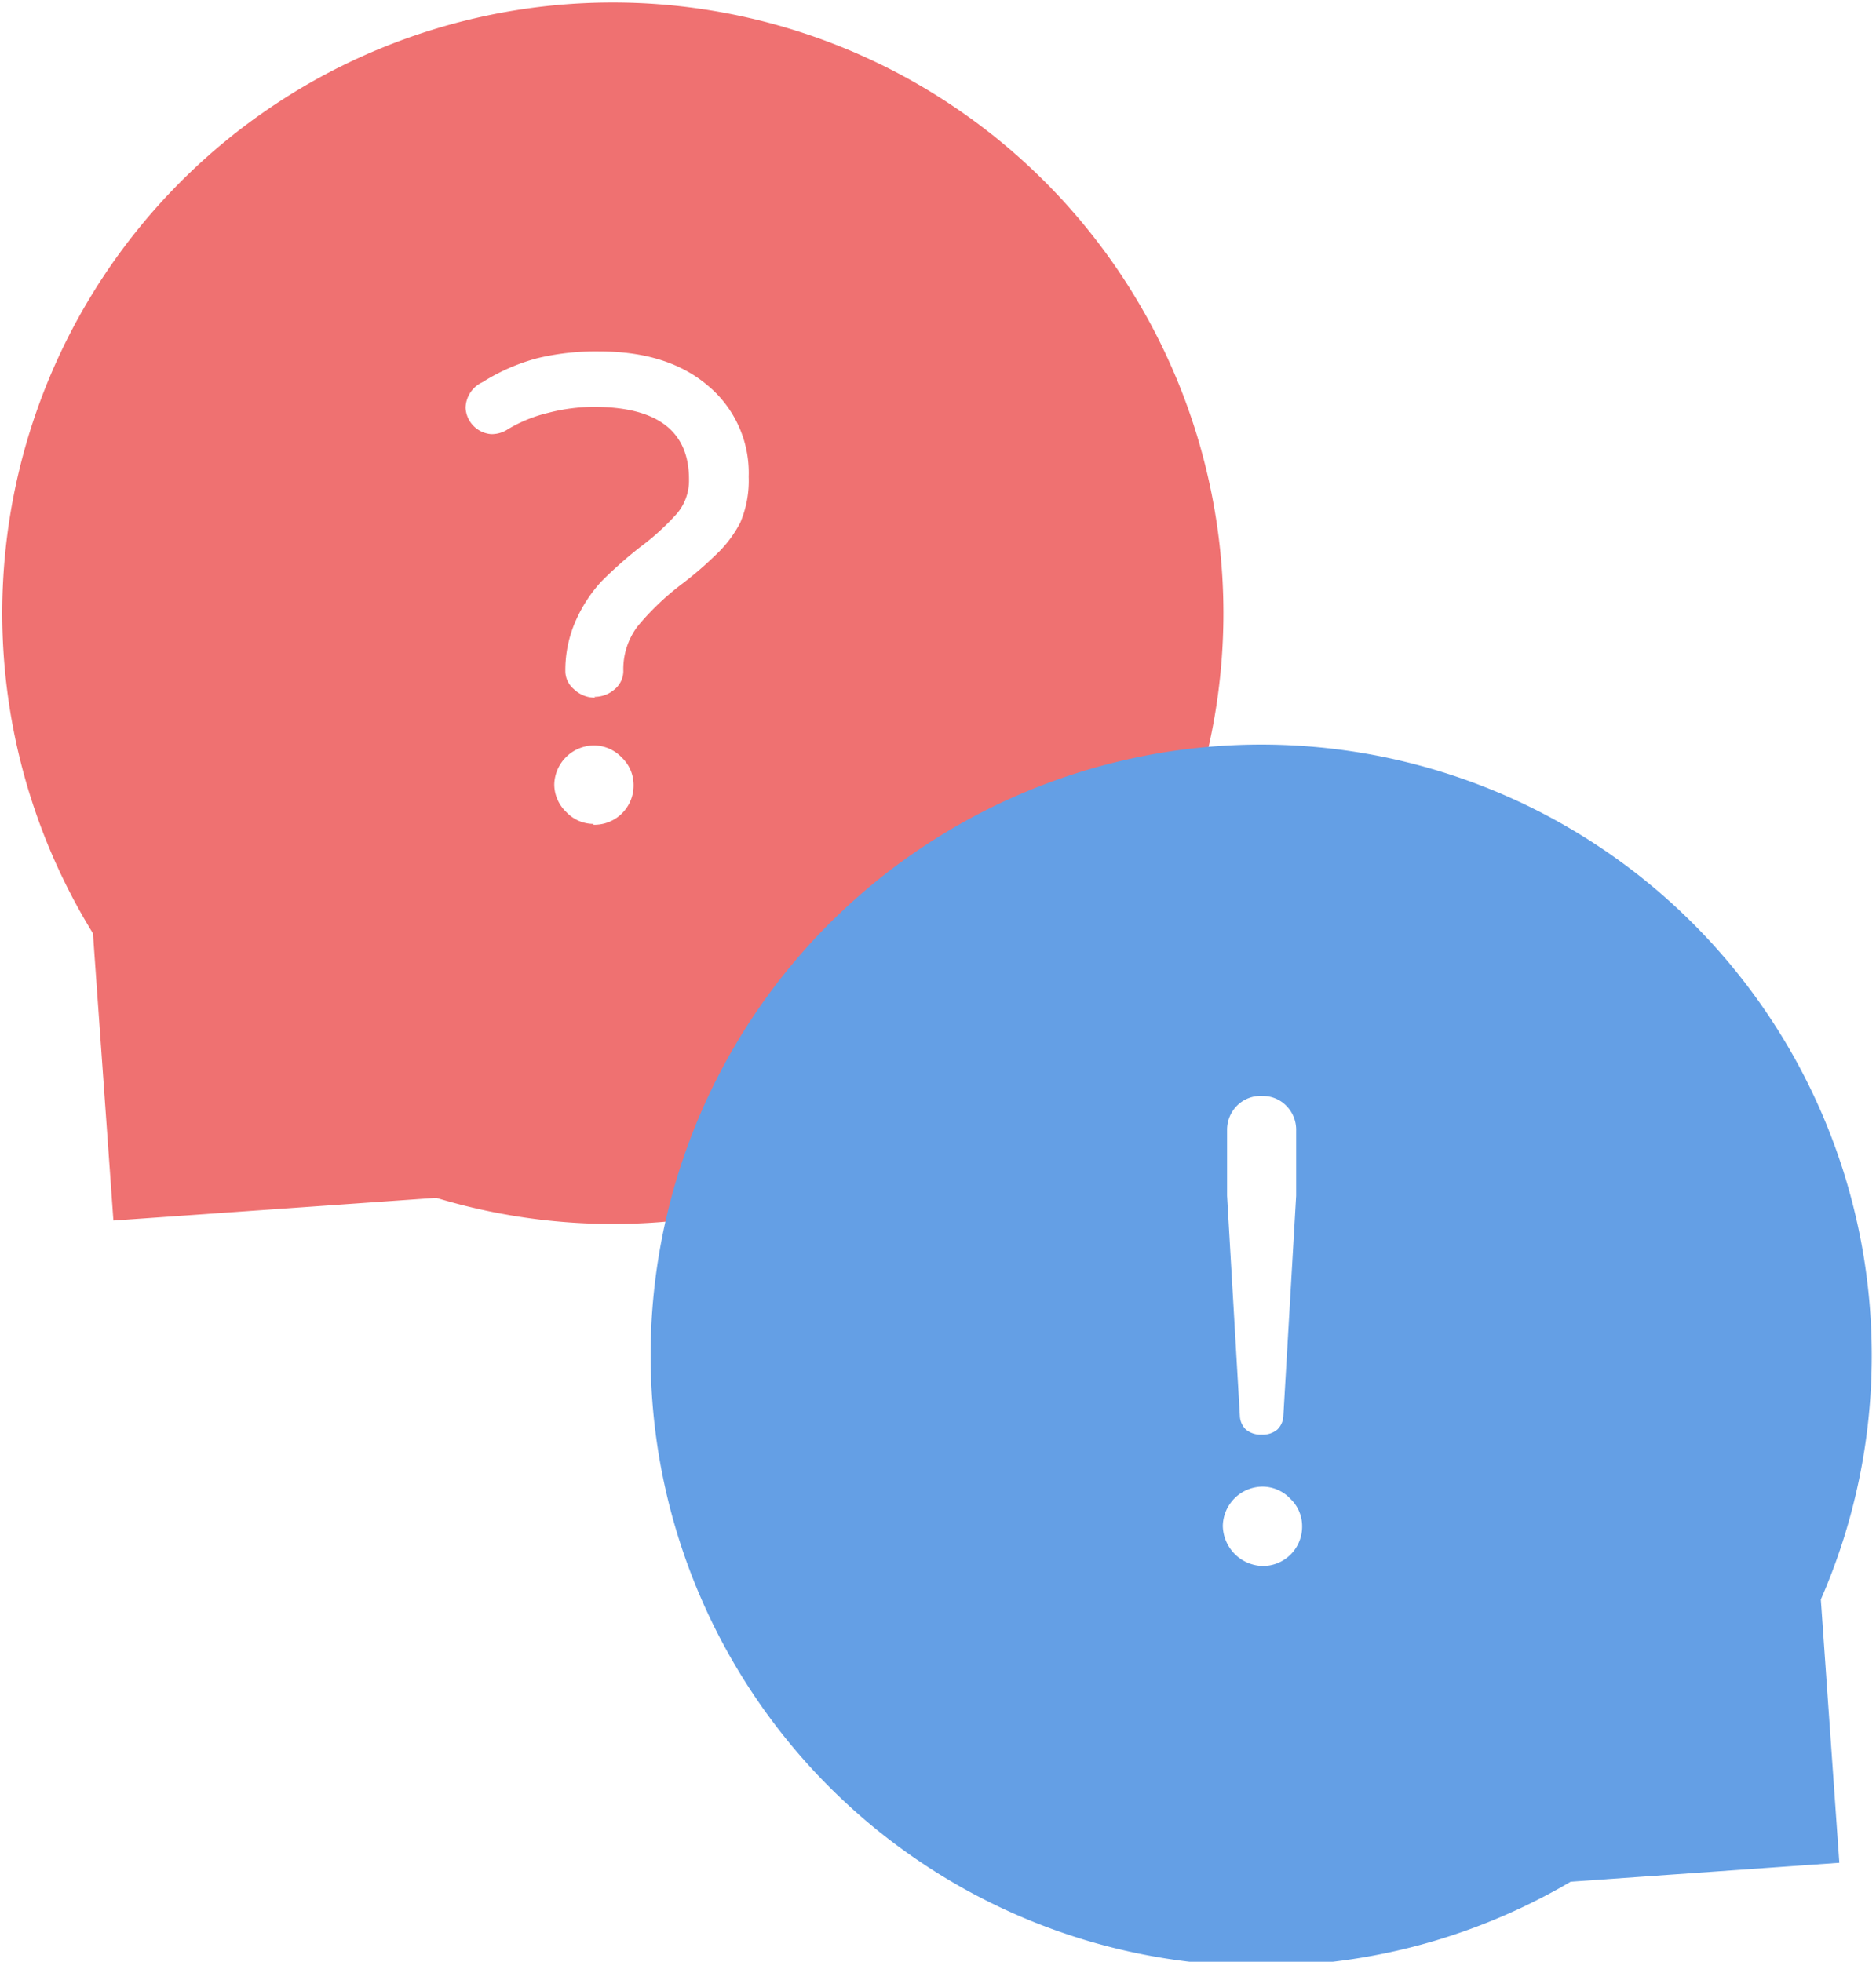 <svg width="220" height="230" viewBox="0 0 220 230" xmlns="http://www.w3.org/2000/svg">
    <path fill="#ef7171" d="M92.58,3.36A71.59,71.59,0,0,0,10.9,109.43l2.4,33.67,37.86-2.66A71.6,71.6,0,0,0,92.58,3.36ZM69.8,96.7h-.2v-.1a4.42,4.42,0,0,1-3.2-1.4A4.5,4.5,0,0,1,65,92a4.69,4.69,0,0,1,4.6-4.6,4.51,4.51,0,0,1,3.3,1.4A4.42,4.42,0,0,1,74.3,92,4.6,4.6,0,0,1,69.8,96.7Zm17-35.4A14.06,14.06,0,0,1,84,65a42.41,42.41,0,0,1-4.2,3.6,31.12,31.12,0,0,0-5,4.8,8.3,8.3,0,0,0-1.7,5.3,2.8,2.8,0,0,1-1,2.1,3.55,3.55,0,0,1-2.4.9l.1.1a3.54,3.54,0,0,1-2.5-1,2.78,2.78,0,0,1-1-2,14.24,14.24,0,0,1,1.3-6.2,16.79,16.79,0,0,1,2.9-4.4,50.22,50.22,0,0,1,4.5-4,29.28,29.28,0,0,0,4.4-4,6,6,0,0,0,1.4-4q0-8.51-11.2-8.5a21.54,21.54,0,0,0-5.3.7,16.69,16.69,0,0,0-4.7,1.9,3.48,3.48,0,0,1-2,.6,3.26,3.26,0,0,1-3-3.1,3.4,3.4,0,0,1,2-3A23.12,23.12,0,0,1,63,42a29.39,29.39,0,0,1,7.3-.8q8,0,12.7,4a13.31,13.31,0,0,1,4.8,10.7A12.5,12.5,0,0,1,86.8,61.3Z" />
    <path class="uk-preserve" fill="#649fe5" d="M219.5,158.9a71.6,71.6,0,1,0-35.31,61.72l31.51-2.22-2.17-30.87A71.26,71.26,0,0,0,219.5,158.9Zm-75.6-26.4a4,4,0,0,1,1.2-2.9,3.89,3.89,0,0,1,3-1.1,3.8,3.8,0,0,1,2.7,1.1,4,4,0,0,1,1.2,3v7.6L150.5,166a2.35,2.35,0,0,1-.7,1.6,2.62,2.62,0,0,1-1.8.6,2.71,2.71,0,0,1-1.9-.6,2.35,2.35,0,0,1-.7-1.6l-1.5-25.8Zm4.3,51.1H148a4.79,4.79,0,0,1-4.6-4.7,4.69,4.69,0,0,1,4.6-4.6,4.51,4.51,0,0,1,3.3,1.4,4.42,4.42,0,0,1,1.4,3.2A4.6,4.6,0,0,1,148.2,183.6Z" />
</svg>
